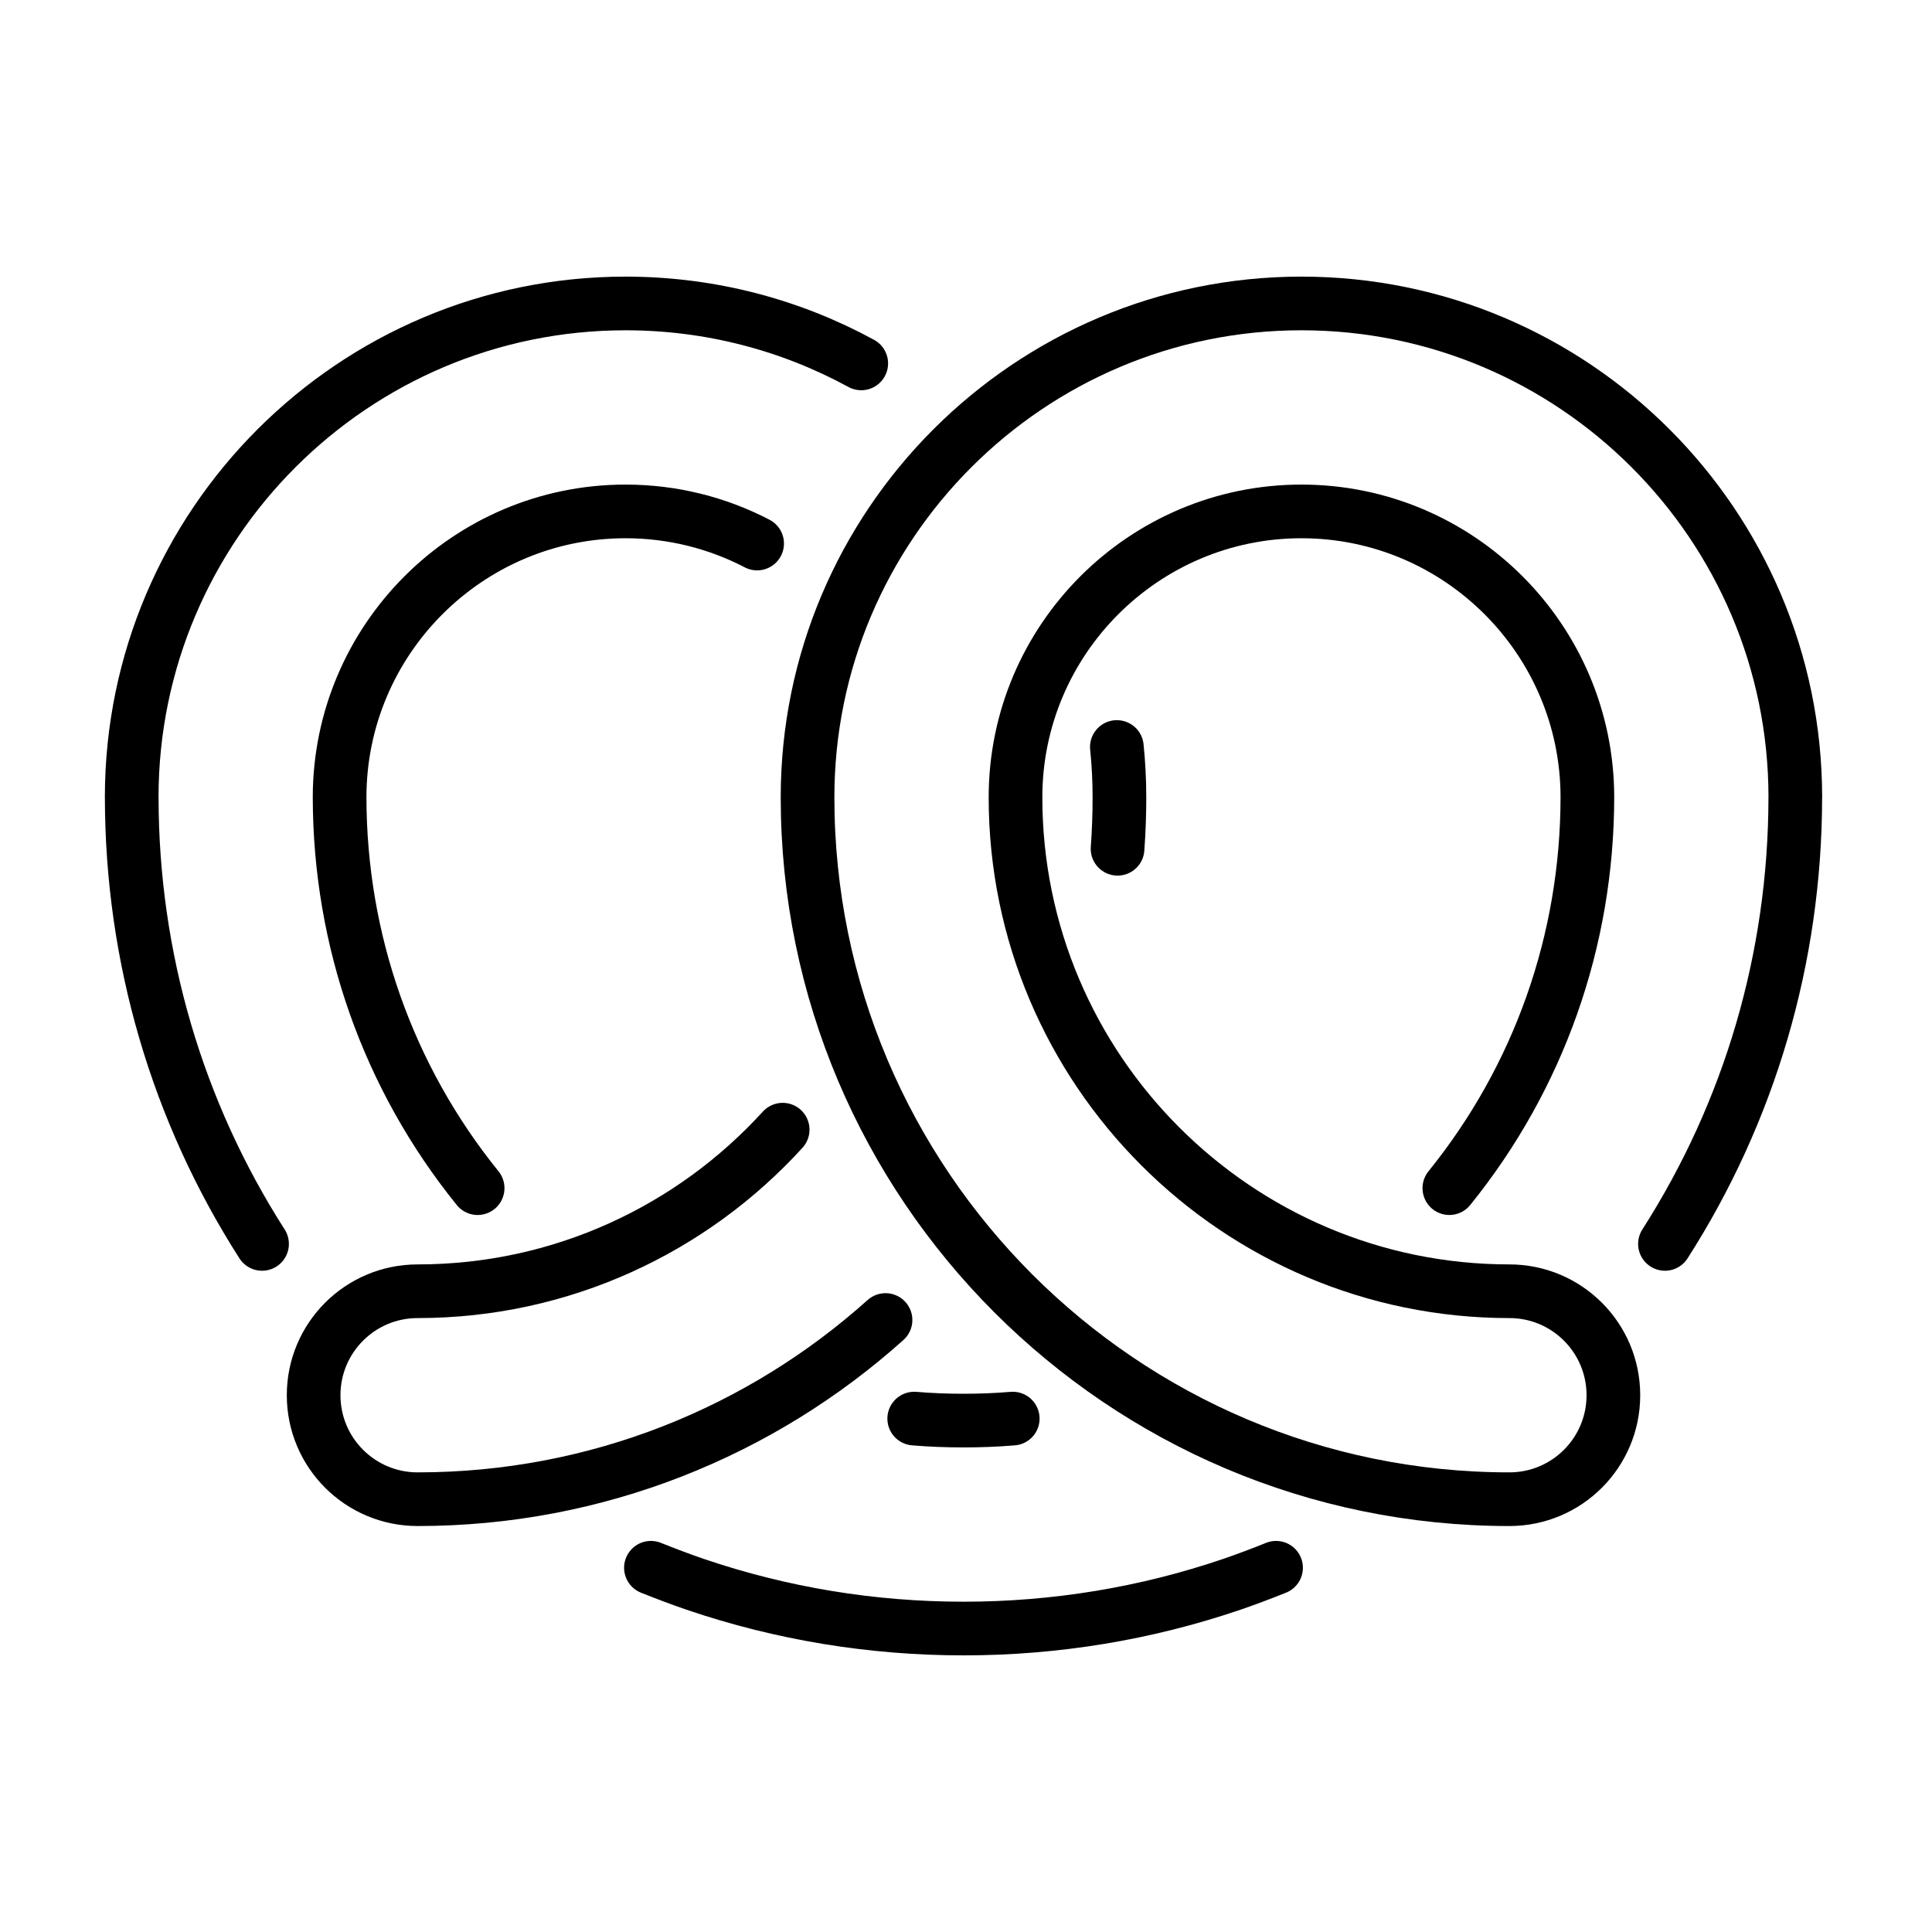 <svg id="emoji" viewBox="0 0 72 72" xmlns="http://www.w3.org/2000/svg">
  <g id="line">
    <path fill="none" stroke="#000" stroke-linecap="round" stroke-linejoin="round" stroke-width="2" d="m32.096,13.543c-2.612-1.424-5.604-2.234-8.783-2.234-10.145,0-18.396,8.249-18.405,18.39,0-.004-.001-.006-.001-.008v.023c0,.006.002.01.002.014.007,5.975,1.703,11.703,4.857,16.629"/>
    <path fill="none" stroke="#000" stroke-linecap="round" stroke-linejoin="round" stroke-width="2" d="m41.648,31.631c.047-.631.07-1.272.07-1.916,0-.635-.032-1.259-.096-1.877"/>
    <path fill="none" stroke="#000" stroke-linecap="round" stroke-linejoin="round" stroke-width="2" d="m29.168,42.1c-3.368,3.697-8.221,6.021-13.605,6.021-2.14,0-3.875,1.734-3.875,3.875s1.735,3.875,3.875,3.875c6.692,0,12.807-2.525,17.438-6.678"/>
    <path fill="none" stroke="#000" stroke-linecap="round" stroke-linejoin="round" stroke-width="2" d="m17.8,44.279c-3.329-4.117-5.14-9.215-5.144-14.574.007-5.872,4.784-10.646,10.656-10.646,1.768,0,3.436.433,4.904,1.197"/>
    <path fill="none" stroke="#000" stroke-linecap="round" stroke-linejoin="round" stroke-width="2" d="m37.742,52.867c-.608.051-1.221.074-1.836.074s-1.228-.023-1.836-.074"/>
    <path fill="none" stroke="#000" stroke-linecap="round" stroke-linejoin="round" stroke-width="2" d="m47.555,58.426c-.543.219-1.094.426-1.648.617-3.215,1.094-6.58,1.648-10,1.648s-6.785-.555-10-1.648c-.555-.191-1.105-.399-1.649-.617"/>
    <path fill="none" stroke="#000" stroke-linecap="round" stroke-linejoin="round" stroke-width="2" d="m54.013,44.279c3.329-4.117,5.14-9.215,5.144-14.574-.007-5.872-4.784-10.646-10.656-10.646-5.876,0-10.656,4.78-10.656,10.656,0,10.149,8.257,18.406,18.406,18.406,2.14,0,3.875,1.734,3.875,3.875s-1.735,3.875-3.875,3.875c-14.423,0-26.156-11.732-26.156-26.156,0-10.148,8.257-18.406,18.406-18.406s18.396,8.249,18.405,18.39c0-.004.001-.006.001-.008v.023c0,.006-.002.01-.002.014-.007,5.975-1.703,11.703-4.857,16.629"/>
  </g>
</svg>
